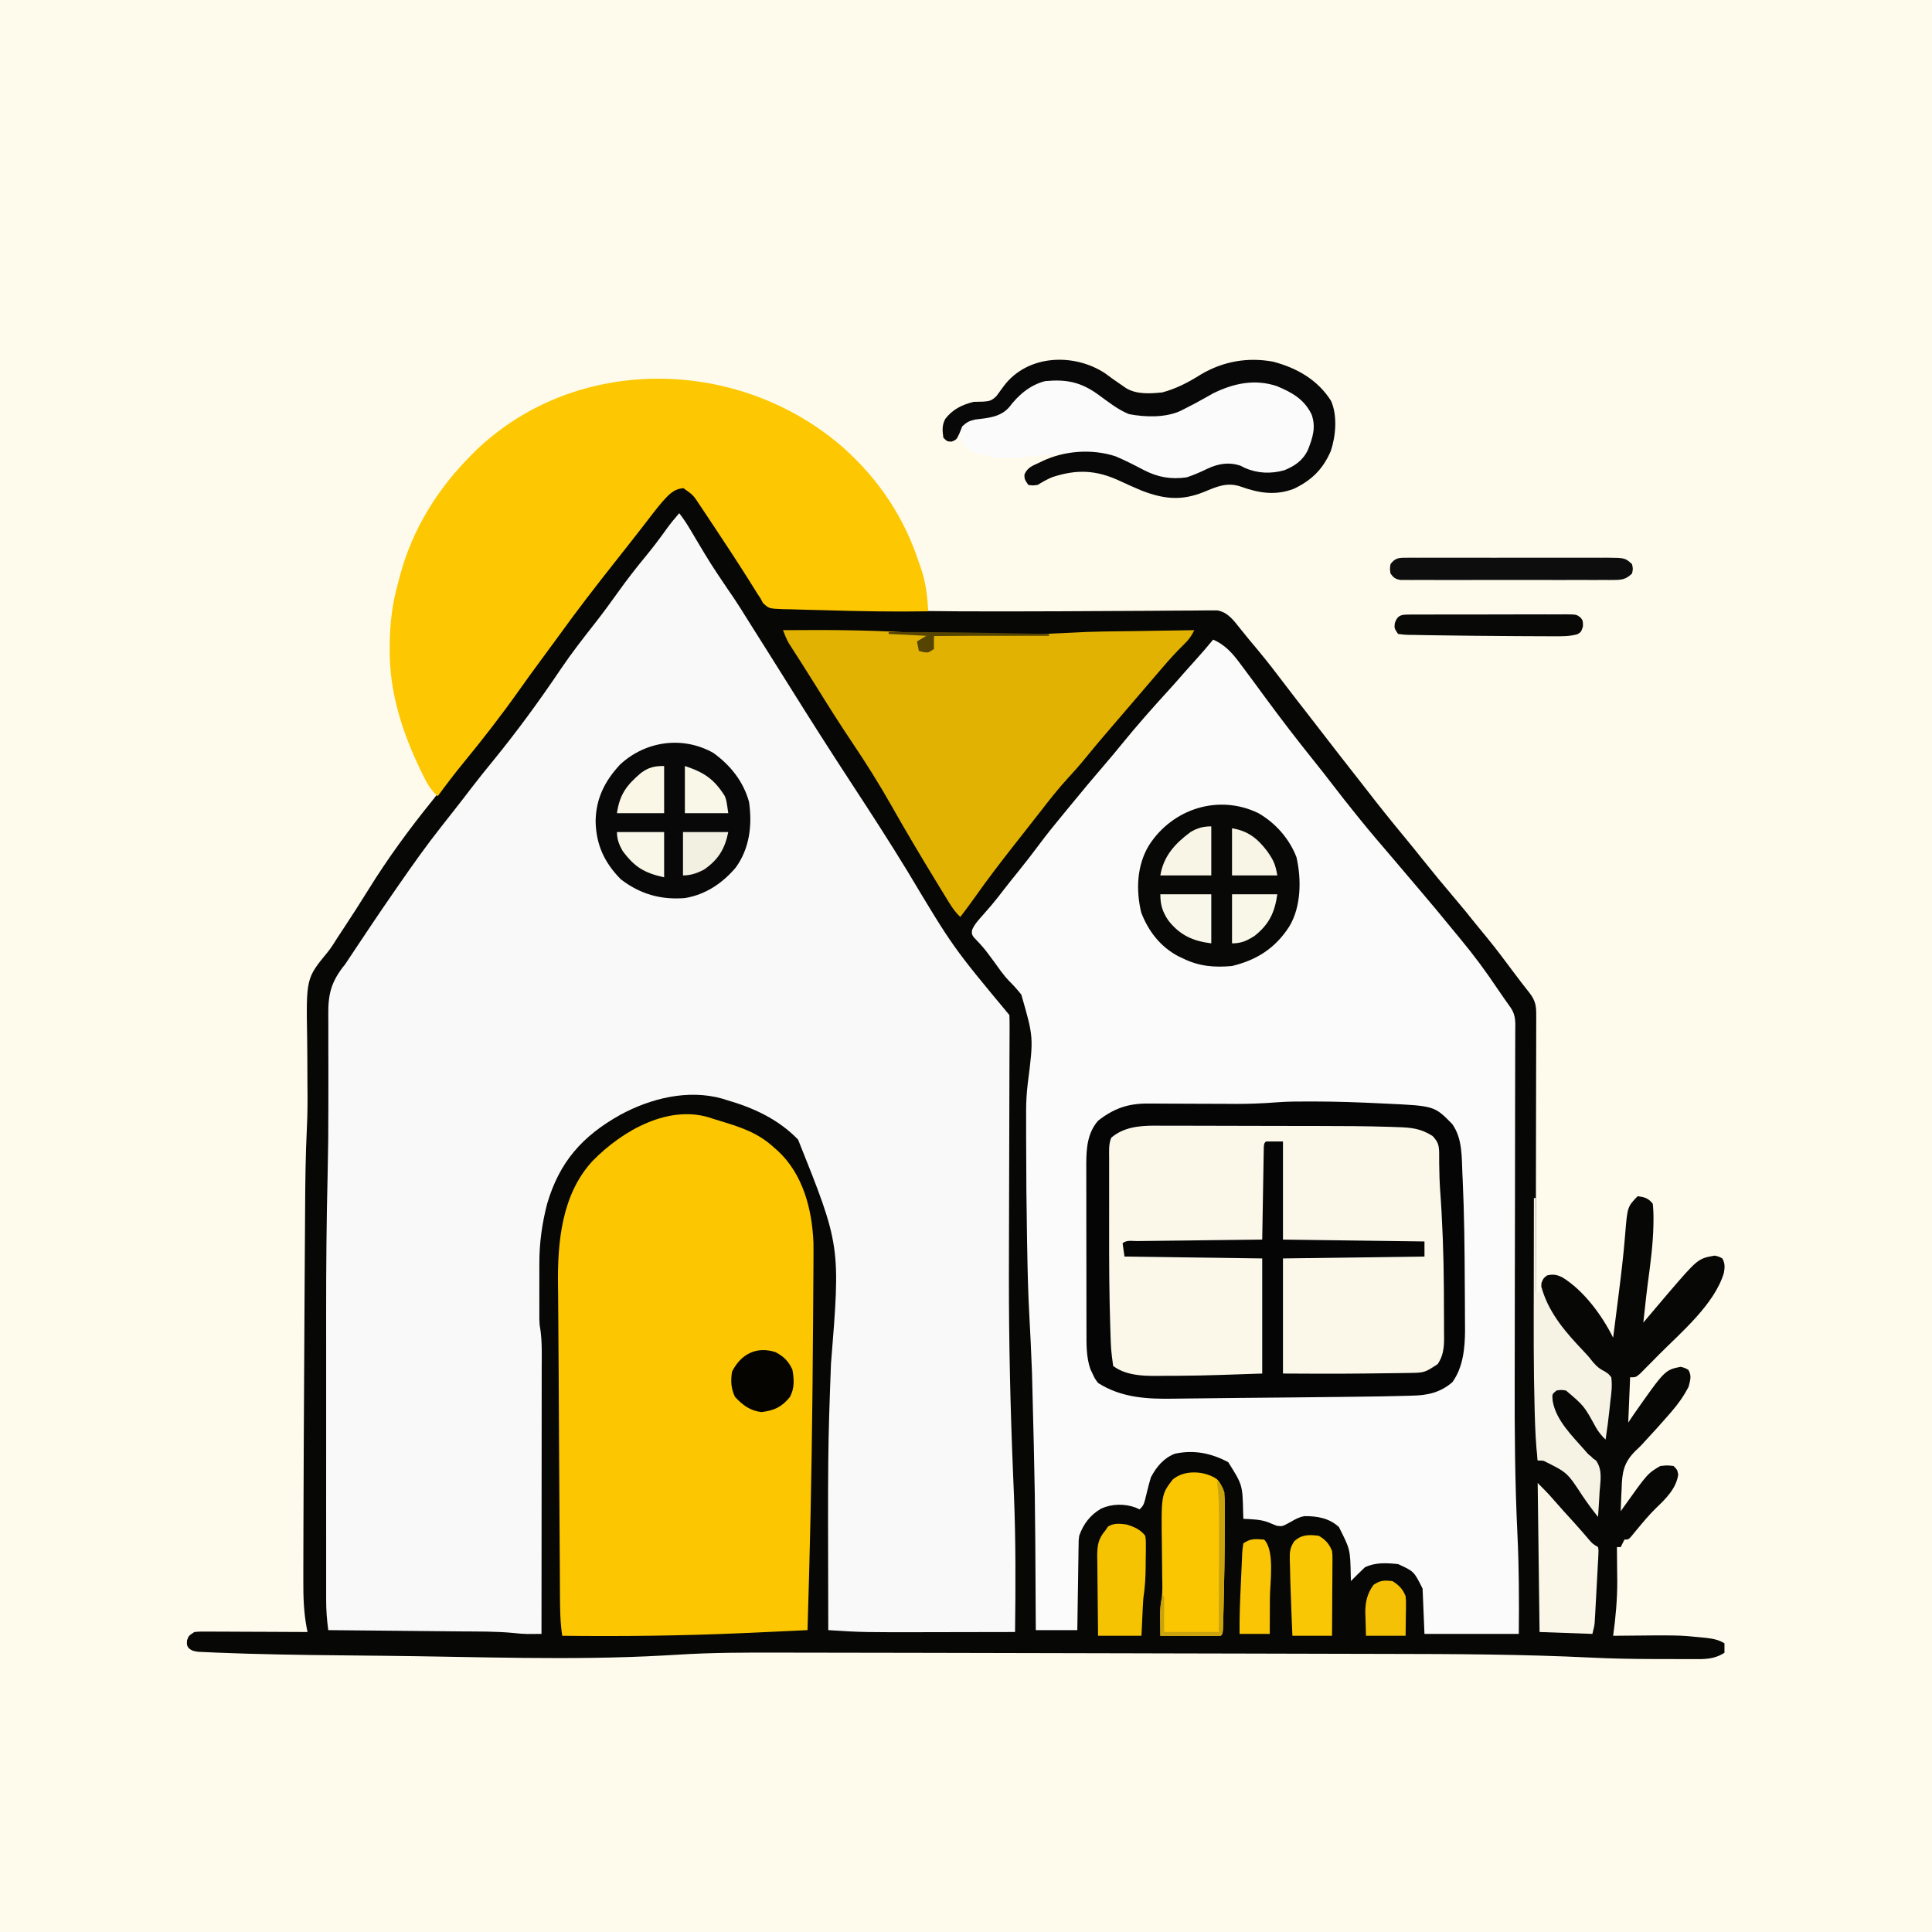 <svg version="1.1" xmlns="http://www.w3.org/2000/svg" width="1024" height="1024">
<rect width="100%" height="100%" fill="#808080" stroke="none"/>
<path d="M0 0 C337.92 0 675.84 0 1024 0 C1024 337.92 1024 675.84 1024 1024 C686.08 1024 348.16 1024 0 1024 C0 686.08 0 348.16 0 0 Z " fill="#FEFBEC" transform="translate(0,0)"/>
<path d="M0 0 C4.29 4.61 7.65 9.8 11.08 15.06 C11.65 15.93 12.22 16.8 12.81 17.69 C14.63 20.46 16.44 23.23 18.25 26 C19.45 27.83 20.65 29.66 21.86 31.49 C27.76 40.48 33.63 49.5 39.42 58.58 C40.79 60.86 40.79 60.86 42 62 C43.81 62.18 45.62 62.3 47.44 62.39 C49.25 62.48 49.25 62.48 51.09 62.57 C52.46 62.63 53.83 62.69 55.21 62.75 C55.92 62.79 56.64 62.82 57.38 62.85 C63.19 63.11 69 63.34 74.81 63.56 C75.69 63.6 76.56 63.63 77.47 63.67 C107.38 64.85 137.27 65.11 167.2 65.05 C168.97 65.05 170.74 65.05 172.51 65.05 C189.49 65.02 206.48 64.97 223.46 64.85 C230.33 64.81 237.2 64.77 244.07 64.75 C248.89 64.73 253.7 64.69 258.52 64.64 C261.47 64.62 264.43 64.61 267.39 64.6 C269.4 64.59 271.41 64.57 273.42 64.54 C275.22 64.54 275.22 64.54 277.05 64.54 C278.08 64.53 279.12 64.52 280.19 64.52 C285.73 65.47 288.84 69.78 292.19 74 C295.33 77.92 298.5 81.79 301.75 85.62 C306.88 91.77 311.73 98.12 316.57 104.49 C320.07 109.11 323.62 113.68 327.19 118.25 C331.2 123.4 335.21 128.56 339.19 133.75 C342.96 138.67 346.78 143.56 350.62 148.43 C353.2 151.7 355.77 154.99 358.32 158.29 C365.35 167.4 372.53 176.37 379.88 185.23 C383.02 189.01 386.09 192.84 389.16 196.69 C394.52 203.41 400 210.02 405.56 216.56 C409.48 221.17 413.3 225.82 417.05 230.56 C419.09 233.11 421.17 235.62 423.25 238.12 C428.09 244.02 432.63 250.12 437.19 256.24 C439.97 259.97 442.81 263.65 445.7 267.3 C448.96 271.55 449.28 274.39 449.23 279.57 C449.23 280.35 449.24 281.13 449.24 281.94 C449.24 284.56 449.22 287.18 449.21 289.8 C449.21 291.68 449.21 293.56 449.21 295.44 C449.2 299.49 449.19 303.55 449.18 307.61 C449.16 314.08 449.15 320.54 449.14 327 C449.13 337.29 449.11 347.57 449.09 357.86 C449.04 376.11 449.01 394.37 448.99 412.62 C448.98 418.99 448.97 425.37 448.95 431.74 C448.87 459.51 449.25 487.24 450 515 C451.09 514.96 452.17 514.93 453.29 514.89 C458.14 515.03 460.61 516.76 464 520 C470.49 527.09 475.82 534.92 481 543 C481.69 536.71 482.18 530.43 482.33 524.1 C482.36 523.06 482.38 522.01 482.41 520.93 C481.91 517.34 480.68 515.64 478.31 512.94 C477.49 512.35 476.67 511.76 475.82 511.16 C472.03 508.26 469.5 504.77 466.69 500.94 C466.18 500.28 465.68 499.61 465.16 498.93 C461.42 493.9 457.54 488.49 456.56 482.19 C457 480 457 480 458.06 478.12 C460 477 460 477 463.25 476.88 C473.64 479.99 478.87 492.16 484 501 C484.33 501.66 484.66 502.32 485 503 C485.13 501.76 485.13 501.76 485.26 500.49 C485.58 497.41 485.9 494.34 486.23 491.26 C486.44 489.27 486.64 487.29 486.85 485.3 C486.98 484.05 487.11 482.8 487.25 481.52 C487.43 479.79 487.43 479.79 487.61 478.02 C487.92 475.6 488.33 473.35 489 471 C488.13 470.6 488.13 470.6 487.24 470.2 C480.26 466.47 474.99 459.99 470 454 C469.29 453.18 468.58 452.35 467.84 451.5 C451.47 432.18 451.47 432.18 452 421 C453.06 418.44 453.06 418.44 455 417 C458.19 416.24 460.17 416.59 463.11 418.04 C474.53 425.11 484.02 438.04 490 450 C490.8 443.77 491.59 437.54 492.38 431.31 C492.49 430.4 492.61 429.48 492.73 428.54 C494.12 417.45 495.51 406.37 496.37 395.23 C497.56 380.62 497.56 380.62 503 375 C506.71 375.5 508.64 376.05 511 379 C511.31 381.96 511.42 384.66 511.38 387.62 C511.37 388.5 511.36 389.37 511.35 390.27 C511.14 400.6 509.76 410.79 508.39 421.02 C507.8 425.52 507.3 430.04 506.81 434.56 C506.73 435.32 506.65 436.09 506.56 436.87 C506.37 438.58 506.19 440.29 506 442 C506.71 441.15 507.43 440.31 508.16 439.44 C511.1 435.95 514.05 432.48 517 429 C517.65 428.23 518.3 427.46 518.97 426.67 C534.96 408.07 534.96 408.07 543.81 406.5 C546 407 546 407 547.88 408 C549.37 410.65 549.2 412.75 548.69 415.7 C543.68 432.34 526 447.19 514.09 459.15 C512.6 460.65 511.12 462.16 509.64 463.67 C508.69 464.63 507.74 465.58 506.79 466.54 C505.94 467.4 505.09 468.26 504.22 469.14 C502 471 502 471 499 471 C498.67 478.92 498.34 486.84 498 495 C498.93 493.62 499.86 492.24 500.81 490.81 C517.41 467.14 517.41 467.14 525.75 465.44 C528 466 528 466 529.88 467.06 C531.73 470.25 530.87 472.5 530 476 C527.46 480.88 524.55 485.04 520.94 489.19 C520.46 489.74 519.99 490.3 519.49 490.87 C515.36 495.65 511.1 500.32 506.8 504.95 C506.16 505.67 506.16 505.67 505.51 506.39 C504.37 507.61 503.17 508.77 501.94 509.9 C495.58 516.15 494.72 521.34 494.5 530.06 C494.44 531.21 494.38 532.37 494.32 533.55 C494.18 536.37 494.07 539.18 494 542 C494.48 541.31 494.97 540.62 495.47 539.91 C508.26 521.97 508.26 521.97 515 518 C518.69 517.62 518.69 517.62 522 518 C524 520 524 520 524.5 522.56 C523.43 529.91 517.99 535.29 512.79 540.25 C509.02 543.93 505.65 548 502.3 552.06 C501.77 552.7 501.23 553.34 500.69 554 C500.22 554.58 499.75 555.15 499.26 555.75 C498 557 498 557 496 557 C495.34 558.32 494.68 559.64 494 561 C493.34 561 492.68 561 492 561 C492.02 562.23 492.02 562.23 492.03 563.48 C492.07 566.62 492.09 569.75 492.11 572.88 C492.12 574.87 492.15 576.86 492.18 578.84 C492.22 588.7 491.34 598.24 490 608 C491.43 607.98 491.43 607.98 492.9 607.97 C524.93 607.65 524.93 607.65 536.94 608.88 C537.72 608.95 538.5 609.03 539.31 609.11 C542.9 609.54 545.91 610.08 549 612 C549 613.65 549 615.3 549 617 C543.42 620.55 538.53 620.42 532.14 620.36 C530.5 620.36 530.5 620.36 528.83 620.36 C526.48 620.36 524.14 620.35 521.8 620.34 C518.41 620.31 515.03 620.32 511.65 620.32 C500.45 620.31 489.28 620.1 478.1 619.55 C442.09 617.8 406.12 617.65 370.07 617.6 C361.05 617.59 352.03 617.56 343 617.54 C326.81 617.49 310.62 617.45 294.43 617.42 C278.96 617.39 263.48 617.36 248 617.32 C246.58 617.31 246.58 617.31 245.12 617.31 C241.3 617.3 237.48 617.29 233.66 617.28 C194.2 617.18 154.74 617.08 115.29 617.02 C113.63 617.02 111.97 617.02 110.31 617.02 C109.48 617.01 108.65 617.01 107.79 617.01 C101.43 617 95.06 616.99 88.69 616.98 C80.03 616.96 71.37 616.95 62.7 616.94 C58.11 616.93 53.51 616.93 48.91 616.92 C30.77 616.87 12.68 616.86 -5.44 618 C-7.18 618.1 -8.92 618.2 -10.66 618.3 C-11.44 618.34 -12.23 618.39 -13.04 618.43 C-62.59 621.19 -112.74 619.06 -162.34 618.59 C-164.51 618.57 -166.68 618.55 -168.86 618.53 C-190.08 618.34 -211.31 618.12 -232.52 617.53 C-233.22 617.51 -233.91 617.49 -234.63 617.47 C-239.09 617.35 -243.54 617.19 -248 617 C-248.68 616.98 -249.37 616.95 -250.07 616.93 C-252.14 616.85 -254.21 616.76 -256.28 616.65 C-258.11 616.57 -258.11 616.57 -259.97 616.49 C-263 616 -263 616 -264.93 614.62 C-266 613 -266 613 -265.88 610.44 C-265 608 -265 608 -262 606 C-259.36 605.76 -259.36 605.76 -256.15 605.77 C-254.35 605.77 -254.35 605.77 -252.51 605.77 C-251.22 605.78 -249.92 605.79 -248.58 605.8 C-247.24 605.81 -245.9 605.81 -244.56 605.81 C-241.03 605.82 -237.51 605.84 -233.98 605.86 C-230.38 605.88 -226.78 605.89 -223.18 605.9 C-216.12 605.92 -209.06 605.96 -202 606 C-202.14 605.31 -202.28 604.62 -202.43 603.91 C-204 595.53 -204.28 587.42 -204.23 578.92 C-204.23 577.38 -204.23 575.84 -204.23 574.3 C-204.23 570.03 -204.21 565.75 -204.2 561.48 C-204.18 557.79 -204.18 554.1 -204.17 550.42 C-204.14 536.31 -204.08 522.21 -204.01 508.1 C-204 505.93 -203.99 503.75 -203.98 501.57 C-203.87 478.94 -203.75 456.3 -203.61 433.67 C-203.58 428.52 -203.55 423.38 -203.52 418.24 C-203.47 409.97 -203.42 401.69 -203.36 393.42 C-203.34 389.58 -203.31 385.74 -203.29 381.9 C-203.21 367.49 -203.05 353.11 -202.34 338.71 C-201.98 331.24 -201.94 323.81 -202.05 316.34 C-202.1 311.91 -202.09 307.48 -202.1 303.05 C-202.1 299.23 -202.13 295.4 -202.2 291.57 C-202.75 259.52 -202.75 259.52 -191.39 245.72 C-189.36 243.21 -187.7 240.5 -186 237.77 C-184.81 235.97 -183.63 234.17 -182.44 232.38 C-178.13 225.82 -173.87 219.24 -169.75 212.56 C-159.51 196.02 -148.01 180.31 -135.77 165.2 C-134.09 163.11 -132.45 161 -130.81 158.88 C-128.65 156.08 -126.45 153.31 -124.2 150.58 C-112.54 136.4 -101.64 121.67 -90.82 106.86 C-86.89 101.48 -82.93 96.12 -78.98 90.76 C-76 86.73 -73.05 82.69 -70.12 78.62 C-63.6 69.62 -56.76 60.83 -50 52 C-49.5 51.34 -48.99 50.68 -48.47 50 C-42.97 42.81 -37.4 35.66 -31.79 28.55 C-29.92 26.17 -28.06 23.79 -26.21 21.39 C-7.87 -2.32 -7.87 -2.32 0 0 Z " fill="#070705" transform="translate(365,259)"/>
<path d="M0 0 C2.09 2.7 3.93 5.44 5.67 8.38 C6.17 9.21 6.66 10.05 7.18 10.9 C7.69 11.78 8.21 12.66 8.75 13.56 C16.62 26.76 16.62 26.76 25.19 39.5 C30.24 46.64 34.79 54.1 39.43 61.5 C41.4 64.64 43.38 67.76 45.36 70.89 C49.72 77.78 54.06 84.69 58.37 91.61 C69.23 109.03 80.27 126.32 91.5 143.5 C101.48 158.77 111.41 174.06 120.9 189.64 C145.05 230.01 145.05 230.01 175 266 C175.09 268.19 175.11 270.38 175.1 272.56 C175.1 273.61 175.1 273.61 175.1 274.67 C175.09 277.03 175.08 279.38 175.07 281.73 C175.06 283.41 175.06 285.1 175.05 286.78 C175.04 290.43 175.03 294.09 175.01 297.74 C174.99 303.61 174.98 309.49 174.97 315.36 C174.93 332.08 174.89 348.81 174.83 365.53 C174.78 377.74 174.75 389.95 174.74 402.17 C174.74 403.18 174.74 404.19 174.74 405.23 C174.72 439.68 175.5 474.05 176.92 508.46 C177.06 511.76 177.19 515.07 177.33 518.37 C177.36 519.16 177.39 519.95 177.43 520.76 C178.4 544.83 178.3 568.92 178 593 C168.34 593.02 158.68 593.04 149.02 593.05 C144.53 593.06 140.05 593.06 135.56 593.08 C97.44 593.17 97.44 593.17 79 592 C78.76 496.35 78.76 496.35 80.43 450.93 C85.5 388.22 85.5 388.22 63 332 C52.51 321.18 39.34 315.12 25 311 C23.95 310.66 23.95 310.66 22.89 310.32 C4.64 305.18 -15.17 310.14 -31.34 318.93 C-51.44 330.21 -63.47 343.85 -70 366 C-72.73 376.55 -74.16 386.82 -74.13 397.69 C-74.13 399.04 -74.13 399.04 -74.14 400.42 C-74.14 402.32 -74.13 404.21 -74.13 406.11 C-74.13 408.99 -74.13 411.87 -74.14 414.76 C-74.14 416.61 -74.13 418.46 -74.13 420.31 C-74.14 421.59 -74.14 421.59 -74.14 422.9 C-74.14 423.71 -74.13 424.52 -74.13 425.36 C-74.13 426.07 -74.13 426.77 -74.13 427.5 C-74.03 430.15 -74.03 430.15 -73.5 433.34 C-72.64 439.93 -72.87 446.59 -72.89 453.23 C-72.89 454.77 -72.89 456.3 -72.89 457.84 C-72.89 462 -72.89 466.16 -72.9 470.31 C-72.9 474.66 -72.91 479.01 -72.91 483.36 C-72.91 491.6 -72.92 499.83 -72.93 508.06 C-72.94 517.43 -72.94 526.8 -72.95 536.18 C-72.96 555.45 -72.98 574.73 -73 594 C-74.57 594.01 -76.13 594.02 -77.7 594.03 C-79.01 594.04 -79.01 594.04 -80.34 594.05 C-82.86 594 -85.3 593.8 -87.8 593.52 C-96.9 592.62 -106.06 592.76 -115.2 592.68 C-117.25 592.66 -119.29 592.64 -121.34 592.62 C-126.69 592.57 -132.05 592.52 -137.4 592.47 C-142.88 592.42 -148.36 592.36 -153.83 592.31 C-164.56 592.2 -175.28 592.1 -186 592 C-186.78 586.52 -187.14 581.22 -187.13 575.69 C-187.13 574.89 -187.13 574.1 -187.13 573.27 C-187.14 570.62 -187.13 567.97 -187.13 565.31 C-187.13 563.4 -187.13 561.48 -187.13 559.57 C-187.14 554.37 -187.14 549.18 -187.13 543.98 C-187.13 538.49 -187.13 533 -187.14 527.51 C-187.14 518.25 -187.14 508.99 -187.13 499.73 C-187.12 489.16 -187.13 478.58 -187.13 468.01 C-187.14 458.85 -187.14 449.69 -187.13 440.54 C-187.13 435.1 -187.13 429.67 -187.14 424.24 C-187.15 399.67 -186.96 375.12 -186.35 350.56 C-186.06 338.43 -185.94 326.32 -185.96 314.18 C-185.97 309.74 -185.96 305.3 -185.95 300.86 C-185.94 295.49 -185.93 290.11 -185.98 284.73 C-186.01 280.22 -186 275.71 -185.97 271.2 C-185.97 269.52 -185.98 267.85 -186 266.17 C-186.16 254.73 -184.45 248.15 -177 239 C-175.68 237.06 -174.38 235.11 -173.11 233.14 C-165.96 222.4 -158.81 211.67 -151.44 201.07 C-150.4 199.58 -149.37 198.09 -148.34 196.59 C-141.14 186.19 -133.85 175.93 -126 166 C-125.1 164.85 -124.19 163.7 -123.29 162.55 C-121.9 160.78 -120.5 159 -119.1 157.22 C-116.07 153.38 -113.09 149.51 -110.12 145.62 C-106.47 140.84 -102.7 136.16 -98.88 131.5 C-85.93 115.64 -73.96 99.24 -62.53 82.26 C-56.89 73.92 -50.7 66.03 -44.49 58.11 C-40.33 52.79 -36.35 47.37 -32.44 41.88 C-27.71 35.23 -22.73 28.86 -17.54 22.57 C-13.72 17.93 -10.14 13.18 -6.66 8.29 C-4.57 5.4 -2.33 2.69 0 0 Z " fill="#F9F9F9" transform="translate(360,272)"/>
<path d="M0 0 C5.82 2.59 9.65 6.53 13.44 11.56 C13.86 12.12 14.28 12.67 14.71 13.25 C19.06 19.02 23.33 24.87 27.61 30.7 C36.06 42.19 44.74 53.5 53.68 64.61 C56.92 68.64 60.11 72.7 63.25 76.81 C67.43 82.27 71.68 87.66 76 93 C76.68 93.85 77.37 94.7 78.07 95.57 C83.26 101.96 88.59 108.22 93.96 114.46 C98.21 119.41 102.42 124.39 106.63 129.38 C108.02 131.03 109.42 132.67 110.82 134.32 C115.79 140.17 120.72 146.05 125.56 152.01 C127.38 154.24 129.22 156.46 131.06 158.68 C138.15 167.22 144.64 176 150.8 185.22 C153.06 188.58 155.42 191.88 157.76 195.18 C160.59 199.34 160.13 203.26 160.11 208.14 C160.11 209.1 160.11 210.05 160.11 211.04 C160.1 214.28 160.09 217.52 160.08 220.76 C160.08 223.07 160.08 225.39 160.07 227.7 C160.07 232.71 160.06 237.71 160.04 242.72 C160.03 250.01 160.02 257.3 160.01 264.59 C160 276.48 159.98 288.38 159.97 300.28 C159.96 300.99 159.96 301.71 159.96 302.44 C159.95 312.45 159.93 322.46 159.91 332.48 C159.91 333.17 159.91 333.87 159.9 334.59 C159.9 335.29 159.9 335.99 159.9 336.71 C159.88 348.5 159.86 360.3 159.85 372.1 C159.85 378.69 159.84 385.28 159.82 391.88 C159.74 419.51 159.94 447.07 161.29 474.67 C162.14 492.14 162.15 509.51 162 527 C145.5 527 129 527 112 527 C111.67 519.08 111.34 511.16 111 503 C106.44 493.84 106.44 493.84 98 490 C91.88 489.38 86.06 489.02 80.44 491.69 C77.91 494.08 75.46 496.54 73 499 C72.97 497.89 72.95 496.78 72.92 495.63 C72.62 482.15 72.62 482.15 66.65 470.36 C61.56 465.63 55.1 464.52 48.39 464.59 C45.5 465.09 43.53 466.22 41 467.69 C36.64 470.09 36.64 470.09 33.75 469.7 C32.28 469.14 30.82 468.55 29.38 467.91 C25.1 466.27 20.54 466.25 16 466 C15.94 464.3 15.94 464.3 15.89 462.56 C15.55 448.01 15.55 448.01 8 436 C-0.94 431.2 -10.2 429.32 -20.3 431.5 C-26.28 433.84 -30.08 438.47 -33 444 C-33.76 446.57 -34.45 449.09 -35.06 451.69 C-36.74 458.74 -36.74 458.74 -39 461 C-39.72 460.68 -40.43 460.36 -41.17 460.02 C-47.02 457.91 -53.61 458.01 -59.31 460.56 C-65.12 463.92 -68.81 468.72 -71 475 C-71.32 477.52 -71.32 477.52 -71.32 480.16 C-71.34 481.16 -71.36 482.16 -71.38 483.19 C-71.39 484.26 -71.4 485.33 -71.41 486.43 C-71.43 487.53 -71.45 488.63 -71.47 489.77 C-71.53 493.28 -71.58 496.8 -71.62 500.31 C-71.66 502.7 -71.7 505.08 -71.74 507.47 C-71.84 513.31 -71.92 519.16 -72 525 C-79.26 525 -86.52 525 -94 525 C-94.02 522.21 -94.04 519.42 -94.06 516.54 C-94.38 452.91 -94.38 452.91 -96 389.31 C-96.04 388.21 -96.08 387.11 -96.13 385.97 C-96.48 376.94 -96.89 367.91 -97.4 358.88 C-98.08 346.78 -98.35 334.68 -98.56 322.56 C-98.58 321.44 -98.6 320.31 -98.63 319.15 C-98.95 301.18 -99.11 283.22 -99.12 265.25 C-99.13 264.14 -99.13 263.02 -99.13 261.88 C-99.14 258.71 -99.14 255.55 -99.13 252.39 C-99.14 251.01 -99.14 251.01 -99.14 249.59 C-99.12 244.72 -98.85 239.99 -98.25 235.16 C-95.15 210.79 -95.15 210.79 -101.69 188.15 C-103.75 185.55 -105.93 183.14 -108.28 180.8 C-111.34 177.6 -113.8 173.96 -116.38 170.38 C-117.31 169.11 -118.26 167.84 -119.21 166.59 C-119.66 165.99 -120.11 165.4 -120.57 164.79 C-122.57 162.29 -124.76 159.97 -126.98 157.66 C-128 156 -128 156 -127.8 153.98 C-126.5 150.77 -124.15 148.38 -121.88 145.81 C-120.86 144.64 -119.85 143.47 -118.83 142.29 C-118.09 141.44 -118.09 141.44 -117.34 140.57 C-115.11 137.95 -113.02 135.23 -110.93 132.5 C-108.37 129.19 -105.75 125.94 -103.12 122.69 C-99.44 118.1 -95.82 113.48 -92.31 108.75 C-88.47 103.58 -84.46 98.58 -80.35 93.63 C-78.81 91.77 -77.27 89.9 -75.74 88.02 C-69.64 80.57 -63.48 73.18 -57.19 65.89 C-54.26 62.49 -51.39 59.05 -48.56 55.56 C-40.44 45.57 -31.9 35.91 -23.2 26.41 C-20.69 23.66 -18.23 20.85 -15.79 18.04 C-13.67 15.63 -11.52 13.25 -9.38 10.88 C-6.16 7.32 -3.03 3.72 0 0 Z " fill="#FBFBFB" transform="translate(643,339)"/>
<path d="M0 0 C1.6 0.49 3.19 0.97 4.79 1.45 C15.16 4.63 23.88 7.58 32 15 C32.73 15.64 33.46 16.28 34.22 16.93 C47.65 29.38 52.43 47.94 53.15 65.73 C53.19 69.96 53.18 74.19 53.14 78.42 C53.13 80.04 53.12 81.66 53.11 83.27 C53.09 87.62 53.06 91.96 53.02 96.31 C52.99 99.89 52.97 103.48 52.95 107.06 C52.88 118.54 52.77 130.03 52.66 141.51 C52.64 143.56 52.61 145.61 52.59 147.66 C52.19 188.79 51.27 229.89 50 271 C39.21 271.52 28.42 272.02 17.62 272.5 C16.82 272.54 16.01 272.57 15.18 272.61 C-16.56 274 -48.22 274.37 -80 274 C-81.14 266.67 -81.17 259.42 -81.21 252 C-81.21 250.6 -81.22 249.19 -81.24 247.78 C-81.26 243.96 -81.28 240.14 -81.3 236.32 C-81.33 232.27 -81.35 228.22 -81.38 224.17 C-81.42 217.34 -81.46 210.51 -81.5 203.67 C-81.54 196.74 -81.58 189.82 -81.63 182.89 C-81.63 182.05 -81.64 181.2 -81.64 180.34 C-81.66 178.64 -81.67 176.94 -81.68 175.24 C-81.77 160.52 -81.85 145.8 -81.92 131.08 C-81.96 122.55 -82.01 114.01 -82.1 105.47 C-82.14 101.52 -82.17 97.56 -82.19 93.61 C-82.21 91.92 -82.23 90.23 -82.25 88.54 C-82.59 65.45 -80.31 40.02 -63.94 22.35 C-48.19 6.2 -22.83 -8.42 0 0 Z " fill="#FCC600" transform="translate(378,593)"/>
<path d="M0 0 C18.73 16.68 32.28 36.91 40.06 60.75 C40.46 61.88 40.86 63.01 41.27 64.17 C43.82 71.73 44.58 78.81 45.06 86.75 C26.61 87.06 8.15 86.71 -10.29 86.16 C-12.81 86.09 -15.32 86.03 -17.84 85.98 C-21.42 85.9 -24.99 85.79 -28.57 85.67 C-29.66 85.65 -30.75 85.64 -31.87 85.62 C-39.3 85.32 -39.3 85.32 -42.48 82.45 C-43.2 81.11 -43.2 81.11 -43.94 79.75 C-44.41 79.05 -44.88 78.35 -45.36 77.64 C-45.8 76.93 -46.24 76.23 -46.69 75.5 C-47.2 74.68 -47.72 73.85 -48.25 73.01 C-48.81 72.12 -49.36 71.23 -49.94 70.31 C-56.01 60.68 -62.25 51.16 -68.56 41.68 C-69 41.03 -69.44 40.37 -69.89 39.69 C-71.14 37.8 -72.4 35.91 -73.66 34.02 C-74.39 32.93 -75.12 31.84 -75.87 30.72 C-79.47 25.19 -79.47 25.19 -84.69 21.5 C-89.97 21.9 -92.46 24.94 -95.94 28.75 C-99.27 32.68 -102.39 36.78 -105.51 40.88 C-107.79 43.86 -110.12 46.8 -112.44 49.75 C-113.36 50.92 -114.28 52.1 -115.21 53.27 C-116.97 55.52 -118.74 57.76 -120.51 60 C-130.86 73.08 -141.09 86.28 -150.83 99.83 C-153.79 103.93 -156.81 107.99 -159.81 112.06 C-163.87 117.54 -167.88 123.05 -171.81 128.62 C-181.2 141.87 -191.16 154.71 -201.47 167.25 C-206.14 172.95 -210.58 178.8 -214.94 184.75 C-218.64 181.5 -220.7 177.81 -222.81 173.43 C-223.33 172.38 -223.33 172.38 -223.86 171.3 C-233.69 150.93 -240.58 129.85 -240.38 107.06 C-240.37 106.36 -240.37 105.67 -240.37 104.95 C-240.31 93.47 -239.1 82.8 -235.94 71.75 C-235.61 70.48 -235.29 69.22 -234.96 67.91 C-228.43 43.33 -214.88 21.59 -196.94 3.75 C-196.07 2.87 -195.19 2 -194.3 1.11 C-140.67 -49.95 -54.68 -47.85 0 0 Z " fill="#FDC702" transform="translate(446.938,237.254)"/>
<path d="M0 0 C1.52 -0 1.52 -0 3.08 -0.01 C4.18 -0.01 5.29 -0 6.42 -0 C7.59 -0 8.77 -0.01 9.97 -0.01 C13.18 -0.01 16.4 -0.01 19.61 -0.01 C23 -0 26.38 -0.01 29.77 -0.01 C35.48 -0.01 41.18 -0.01 46.89 -0 C53.42 0 59.96 0 66.49 -0.01 C72.14 -0.01 77.79 -0.01 83.44 -0.01 C86.79 -0.01 90.15 -0.01 93.5 -0.01 C101.95 -0.02 110.4 0.02 118.85 0.13 C120.57 0.15 120.57 0.15 122.32 0.17 C125.61 0.22 128.89 0.29 132.18 0.39 C133.63 0.41 133.63 0.41 135.11 0.43 C141.89 0.66 147.4 2.03 152.55 6.64 C154.23 8.56 154.27 9.68 154.36 12.21 C154.4 13.03 154.43 13.85 154.47 14.69 C154.5 15.57 154.52 16.46 154.55 17.37 C154.59 18.29 154.62 19.21 154.66 20.16 C154.78 23.1 154.88 26.05 154.98 29 C155.09 31.92 155.2 34.83 155.31 37.74 C155.38 39.55 155.45 41.36 155.51 43.18 C155.68 47.95 155.97 52.69 156.37 57.46 C156.9 64.12 157.03 70.75 157.06 77.44 C157.06 78.65 157.07 79.86 157.07 81.1 C157.08 83.64 157.09 86.17 157.09 88.7 C157.1 92.58 157.13 96.45 157.17 100.33 C157.17 102.8 157.18 105.27 157.18 107.75 C157.19 108.9 157.21 110.05 157.22 111.24 C157.2 118.35 156.76 123.22 151.52 128.46 C146.39 131.48 139.99 130.81 134.23 130.88 C132.85 130.91 131.48 130.93 130.1 130.96 C110.69 131.35 91.26 131.19 71.85 131.13 C71.85 111 71.85 90.87 71.85 70.13 C96.6 69.8 121.35 69.47 146.85 69.13 C146.85 66.49 146.85 63.85 146.85 61.13 C122.1 60.8 97.35 60.47 71.85 60.13 C71.85 42.97 71.85 25.81 71.85 8.13 C68.88 8.13 65.91 8.13 62.85 8.13 C61.21 9.77 61.69 11.66 61.65 13.92 C61.63 14.94 61.61 15.96 61.59 17.02 C61.57 18.13 61.55 19.24 61.54 20.38 C61.51 22.08 61.51 22.08 61.47 23.81 C61.41 27.43 61.35 31.06 61.29 34.69 C61.25 37.14 61.2 39.59 61.16 42.05 C61.05 48.07 60.95 54.1 60.85 60.13 C59.48 60.14 59.48 60.14 58.09 60.16 C49.51 60.26 40.93 60.36 32.35 60.47 C27.94 60.52 23.53 60.58 19.12 60.62 C14.86 60.67 10.61 60.72 6.36 60.78 C4.73 60.8 3.1 60.82 1.48 60.84 C-0.79 60.86 -3.06 60.89 -5.33 60.92 C-6.63 60.94 -7.92 60.95 -9.26 60.97 C-12.04 60.8 -12.04 60.8 -13.15 62.13 C-12.82 64.44 -12.49 66.75 -12.15 69.13 C11.94 69.46 36.03 69.79 60.85 70.13 C60.85 90.26 60.85 110.39 60.85 131.13 C24.77 132.33 24.77 132.33 12.73 132.38 C12.04 132.39 11.35 132.4 10.64 132.41 C-9.77 132.71 -9.77 132.71 -18.15 127.13 C-19.55 120.09 -19.48 112.82 -19.7 105.67 C-19.73 104.67 -19.73 104.67 -19.76 103.66 C-20.28 86.69 -20.33 69.72 -20.33 52.74 C-20.33 48.31 -20.35 43.87 -20.36 39.44 C-20.37 35.98 -20.38 32.52 -20.38 29.06 C-20.38 27.43 -20.38 25.79 -20.39 24.15 C-20.4 21.89 -20.4 19.63 -20.39 17.36 C-20.39 16.08 -20.39 14.8 -20.39 13.48 C-20.15 10.22 -19.63 8.02 -18.15 5.13 C-16.38 3.8 -16.38 3.8 -14.33 2.88 C-13.67 2.56 -13 2.25 -12.32 1.92 C-8.23 0.42 -4.33 0 0 0 Z " fill="#FBF8E9" transform="translate(608.147,596.873)"/>
<path d="M0 0 C26.09 -0.23 51.98 -0.06 78 2 C76.05 3.95 74.47 4.85 72 6 C72.5 8.48 72.5 8.48 73 11 C75.97 10.5 75.97 10.5 79 10 C79.33 7.69 79.66 5.38 80 3 C81.09 2.98 81.09 2.98 82.19 2.97 C89.11 2.87 96.02 2.77 102.93 2.66 C106.48 2.61 110.03 2.55 113.58 2.5 C132.84 2.26 132.84 2.26 152.08 1.37 C163.9 0.64 175.75 0.64 187.59 0.47 C191.03 0.42 194.47 0.36 197.91 0.31 C204.6 0.2 211.3 0.1 218 0 C216.47 3.22 214.9 5.29 212.31 7.75 C208.31 11.66 204.63 15.74 201 20 C200.11 21.04 199.21 22.08 198.32 23.12 C195.73 26.13 193.16 29.14 190.58 32.15 C188.55 34.52 186.52 36.89 184.49 39.26 C183.49 40.42 182.5 41.58 181.51 42.74 C178.97 45.7 176.44 48.65 173.89 51.61 C169.32 56.92 164.78 62.24 160.38 67.69 C157.41 71.35 154.33 74.86 151.12 78.31 C145.87 84.03 141.12 90.07 136.38 96.22 C134.61 98.51 132.82 100.78 131.02 103.05 C129.19 105.39 127.35 107.72 125.52 110.06 C124.45 111.42 123.38 112.78 122.31 114.14 C115.39 122.95 108.59 131.82 102.13 140.98 C99.49 144.71 96.76 148.36 94 152 C91.31 149.56 89.56 146.88 87.66 143.79 C87.02 142.74 86.37 141.69 85.71 140.61 C85.01 139.47 84.32 138.33 83.62 137.19 C82.9 136.01 82.18 134.83 81.46 133.65 C73.23 120.18 65.16 106.61 57.39 92.86 C50.91 81.41 43.96 70.37 36.62 59.46 C30.11 49.79 23.92 39.95 17.78 30.06 C15.35 26.16 12.91 22.28 10.44 18.41 C9.89 17.55 9.34 16.68 8.77 15.79 C7.75 14.19 6.71 12.58 5.68 10.98 C5.22 10.26 4.76 9.54 4.29 8.8 C3.9 8.18 3.5 7.57 3.09 6.93 C1.83 4.69 0.91 2.4 0 0 Z " fill="#E2B203" transform="translate(415,334)"/>
<path d="M0 0 C1 0 1 0 2.02 0 C13.76 0.02 25.47 0.42 37.19 1 C38.35 1.05 38.35 1.05 39.55 1.11 C65.72 2.31 65.72 2.31 75.19 12 C80.69 19.8 80.13 29.61 80.56 38.81 C80.62 40.08 80.62 40.08 80.69 41.38 C81.55 59.95 81.72 78.53 81.8 97.11 C81.81 99.43 81.83 101.74 81.85 104.05 C81.89 107.76 81.9 111.46 81.9 115.17 C81.9 117.19 81.92 119.22 81.94 121.24 C81.9 130.6 80.93 140.91 75.25 148.75 C68.81 154.33 61.95 155.79 53.61 155.92 C52.24 155.96 52.24 155.96 50.85 156 C48.04 156.08 45.24 156.14 42.44 156.19 C40.79 156.22 39.13 156.26 37.48 156.3 C32.55 156.4 27.62 156.46 22.68 156.5 C20.85 156.52 19.01 156.55 17.17 156.57 C13.34 156.61 9.51 156.65 5.67 156.69 C0.91 156.74 -3.86 156.79 -8.62 156.85 C-18.05 156.96 -27.49 157.05 -36.92 157.11 C-42.82 157.16 -48.72 157.23 -54.62 157.31 C-58.6 157.37 -62.57 157.4 -66.55 157.44 C-68.41 157.45 -70.28 157.48 -72.15 157.51 C-86.5 157.77 -100.1 157.1 -112.56 149.19 C-114.3 146.86 -114.3 146.86 -115.44 144.38 C-115.83 143.56 -116.22 142.75 -116.62 141.92 C-118.89 135.35 -118.71 128.58 -118.71 121.71 C-118.71 120.68 -118.71 119.65 -118.72 118.59 C-118.73 115.2 -118.73 111.81 -118.73 108.41 C-118.73 106.05 -118.74 103.68 -118.74 101.31 C-118.75 96.35 -118.75 91.4 -118.75 86.44 C-118.75 80.1 -118.76 73.76 -118.78 67.42 C-118.79 62.53 -118.79 57.64 -118.79 52.75 C-118.79 50.42 -118.8 48.08 -118.8 45.74 C-118.81 42.47 -118.81 39.19 -118.81 35.92 C-118.81 34.96 -118.82 34.01 -118.82 33.02 C-118.78 24.71 -118.2 16.69 -112.56 10.19 C-104.3 3.73 -96.75 1.04 -86.23 1.09 C-84.99 1.09 -83.76 1.1 -82.48 1.1 C-81.83 1.1 -81.18 1.11 -80.5 1.11 C-78.43 1.13 -76.36 1.13 -74.29 1.14 C-69.14 1.15 -63.99 1.17 -58.84 1.2 C-54.49 1.22 -50.15 1.23 -45.8 1.24 C-43.78 1.25 -41.77 1.26 -39.75 1.28 C-32.32 1.29 -24.99 1.01 -17.59 0.42 C-11.73 -0.03 -5.87 -0 0 0 Z M-105.56 19.19 C-107.05 22.69 -106.69 26.56 -106.69 30.31 C-106.69 31.02 -106.7 31.73 -106.7 32.47 C-106.7 34.83 -106.7 37.19 -106.7 39.55 C-106.7 41.22 -106.7 42.89 -106.7 44.56 C-106.7 48.08 -106.7 51.59 -106.69 55.11 C-106.69 59.52 -106.69 63.93 -106.7 68.34 C-106.72 85.14 -106.65 101.94 -106.12 118.73 C-106.08 119.99 -106.04 121.24 -106 122.53 C-105.73 131.41 -105.73 131.41 -104.56 140.19 C-96.62 146.14 -85.46 145.48 -76.01 145.39 C-73.95 145.38 -71.9 145.37 -69.85 145.37 C-55.07 145.31 -40.35 144.68 -25.56 144.19 C-25.56 124.06 -25.56 103.93 -25.56 83.19 C-49.65 82.86 -73.74 82.53 -98.56 82.19 C-98.89 79.88 -99.22 77.57 -99.56 75.19 C-97.66 73.28 -94.27 74.01 -91.75 73.98 C-91.04 73.97 -90.32 73.96 -89.59 73.95 C-87.23 73.92 -84.86 73.9 -82.5 73.87 C-80.86 73.85 -79.23 73.83 -77.59 73.81 C-73.28 73.75 -68.97 73.7 -64.65 73.66 C-60.26 73.61 -55.86 73.55 -51.46 73.49 C-42.83 73.39 -34.2 73.29 -25.56 73.19 C-25.55 72.55 -25.54 71.91 -25.53 71.26 C-25.42 64.66 -25.31 58.05 -25.19 51.45 C-25.15 48.99 -25.11 46.52 -25.07 44.05 C-25.01 40.52 -24.94 36.98 -24.88 33.44 C-24.86 32.33 -24.85 31.22 -24.83 30.08 C-24.81 29.06 -24.79 28.03 -24.77 26.98 C-24.75 26.08 -24.74 25.18 -24.72 24.24 C-24.56 22.19 -24.56 22.19 -23.56 21.19 C-20.59 21.19 -17.62 21.19 -14.56 21.19 C-14.56 38.35 -14.56 55.51 -14.56 73.19 C10.19 73.52 34.94 73.85 60.44 74.19 C60.44 76.83 60.44 79.47 60.44 82.19 C35.69 82.52 10.94 82.85 -14.56 83.19 C-14.56 103.32 -14.56 123.45 -14.56 144.19 C15.61 144.34 15.61 144.34 45.78 143.98 C47.77 143.94 49.77 143.92 51.76 143.89 C60.46 143.77 60.46 143.77 67.44 139.19 C71.21 133.56 70.86 128.11 70.8 121.58 C70.8 119.87 70.8 119.87 70.8 118.13 C70.8 114.42 70.78 110.71 70.75 107 C70.74 104.45 70.73 101.89 70.72 99.34 C70.62 81.4 69.97 63.58 68.65 45.69 C68.45 42.32 68.34 38.96 68.29 35.58 C68.27 34.59 68.25 33.6 68.23 32.58 C68.2 30.82 68.2 29.06 68.22 27.31 C68.13 23.05 67.66 21.43 64.7 18.27 C58.38 14.24 53.3 13.8 45.94 13.58 C44.89 13.54 43.84 13.5 42.75 13.46 C29.61 13.04 16.47 13 3.32 12.98 C1.97 12.98 0.63 12.98 -0.72 12.98 C-7.03 12.96 -13.34 12.95 -19.66 12.95 C-26.88 12.94 -34.1 12.93 -41.32 12.9 C-46.96 12.88 -52.6 12.87 -58.24 12.86 C-61.58 12.86 -64.93 12.86 -68.27 12.84 C-71.99 12.82 -75.71 12.82 -79.43 12.83 C-80.51 12.82 -81.6 12.81 -82.72 12.8 C-90.99 12.85 -99.05 13.64 -105.56 19.19 Z " fill="#050505" transform="translate(694.562,583.812)"/>
<path d="M0 0 C5.24 3.18 10.23 6.68 15.1 10.4 C21.94 15.55 28.53 17.49 37 17.38 C37.79 17.37 38.59 17.36 39.4 17.35 C50.23 17.02 57.98 12.54 67.14 7.24 C77.87 1.14 89.27 -2.43 101.51 0.82 C109.98 3.79 118.19 7.8 122.75 15.88 C125.83 23.28 124.16 29.28 121.31 36.45 C118.41 42.87 114.46 45.31 108.19 47.94 C101.32 50.23 93.53 49.87 86.94 46.94 C86.23 46.57 85.52 46.19 84.8 45.81 C77.5 43.36 71.59 45.2 64.94 48.44 C56.45 52.2 49.21 53.8 40.07 50.97 C35.26 49.06 30.72 46.7 26.12 44.31 C16.1 39.27 6.67 38.5 -4.44 38.69 C-5.7 38.69 -6.95 38.7 -8.25 38.7 C-14.12 38.75 -19.88 38.96 -25.7 39.7 C-37.1 40.98 -52.02 42 -61.56 34.58 C-63.12 32.54 -63.47 31.04 -63.81 28.5 C-63.94 27.74 -64.06 26.98 -64.19 26.19 C-63.81 23.94 -63.81 23.94 -61.78 21.75 C-58.26 19.6 -55.43 19.06 -51.38 18.44 C-43.87 17.29 -39.07 14.91 -34.31 8.94 C-25.57 -1.4 -12.76 -3.56 0 0 Z " fill="#FBFBFB" transform="translate(572.812,202.062)"/>
<path d="M0 0 C9.06 5.22 16.43 13.58 20.16 23.35 C22.83 34.95 22.67 49.6 16.38 60 C9.07 71.44 -0.79 77.83 -14 81 C-23.42 81.88 -31.48 81.17 -40 77 C-40.86 76.59 -41.73 76.18 -42.62 75.75 C-52.02 70.72 -58.38 62.52 -62.15 52.6 C-64.98 40.64 -64.47 27.64 -58 17 C-45.56 -2.41 -21.05 -10.25 0 0 Z " fill="#080807" transform="translate(667,431)"/>
<path d="M0 0 C9.11 6.53 15.97 15.13 19 26 C20.77 38.31 19.35 50.6 11.95 60.84 C4.85 69.2 -4.05 75.19 -15 77 C-27.74 78.03 -38.83 74.88 -49 67 C-57.69 58.19 -62.05 48.7 -62.31 36.38 C-62.19 24.36 -57.48 14.96 -49.34 6.22 C-35.76 -6.34 -16.18 -9.02 0 0 Z " fill="#090808" transform="translate(378,399)"/>
<path d="M0 0 C1.42 1.03 2.84 2.07 4.25 3.12 C5.85 4.24 7.45 5.34 9.06 6.44 C9.77 6.93 10.48 7.42 11.21 7.93 C16.9 11.26 23.89 10.74 30.25 10.12 C37.78 8.11 44.29 4.68 50.84 0.54 C62.59 -6.38 75.59 -8.65 88.98 -6.19 C101.54 -2.9 112.68 3.4 119.75 14.62 C123.2 22.44 122.24 33.23 119.62 41.12 C115.49 50.74 109.51 56.64 100.09 61.16 C90.35 64.95 81.48 63.48 71.91 60.04 C64.61 57.54 59.26 60.03 52.43 62.84 C40.46 67.68 31.23 66.73 19.25 62.12 C15.34 60.47 11.46 58.74 7.61 56.94 C-4.75 51.23 -14.87 50.76 -27.84 54.96 C-30.69 56.1 -33.13 57.54 -35.75 59.12 C-38.44 59.5 -38.44 59.5 -40.75 59.12 C-42.75 56.12 -42.75 56.12 -42.79 53.67 C-41.28 49.98 -38.58 48.99 -35.12 47.44 C-34.52 47.14 -33.92 46.85 -33.29 46.54 C-21.52 40.96 -7.12 39.92 5.39 43.93 C10.59 46.1 15.57 48.67 20.55 51.29 C28.04 55.12 34.89 56.31 43.25 55.12 C46.98 53.9 50.55 52.33 54.07 50.62 C59.99 47.83 65.54 46.88 71.86 49 C72.57 49.37 73.27 49.74 74 50.12 C80.74 53.06 87.81 53.35 94.9 51.39 C100.52 49.1 104.75 46.26 107.44 40.64 C109.99 34.22 111.84 28.6 109.44 21.84 C105.54 13.72 99.02 10.1 90.94 6.75 C79.34 2.91 68.2 5.24 57.41 10.52 C55.6 11.5 53.81 12.51 52.02 13.54 C49 15.27 45.93 16.87 42.81 18.44 C41.84 18.93 40.88 19.42 39.88 19.93 C31.87 23.58 21.16 23.27 12.63 21.62 C6.66 19.22 1.29 14.85 -3.9 11.1 C-13 4.59 -20.6 3.08 -31.75 4.12 C-39.63 6.05 -46.01 11.48 -50.81 17.88 C-55.48 23.3 -62.25 23.67 -68.98 24.5 C-72.01 25.18 -73.52 25.98 -75.75 28.12 C-76.46 29.92 -76.46 29.92 -77.19 31.75 C-78.75 35.12 -78.75 35.12 -81.31 36.19 C-83.75 36.12 -83.75 36.12 -85.75 34.12 C-86.27 30.28 -86.54 27.67 -84.76 24.18 C-80.85 19.08 -75.9 16.69 -69.75 15.12 C-68.04 15.05 -66.33 15.01 -64.62 15 C-61.24 14.79 -60.1 14.46 -57.62 12.06 C-56.28 10.3 -54.97 8.51 -53.69 6.7 C-41.15 -9.98 -16.55 -10.92 0 0 Z " fill="#080808" transform="translate(585.75,197.875)"/>
<path d="M0 0 C4.06 4.48 4.15 8.77 4.13 14.56 C4.13 15.32 4.14 16.09 4.14 16.88 C4.14 19.4 4.13 21.92 4.12 24.44 C4.12 25.3 4.12 26.15 4.12 27.04 C4.1 40.15 3.91 53.26 3.56 66.38 C3.54 67.16 3.52 67.95 3.5 68.76 C3.45 70.97 3.38 73.19 3.32 75.4 C3.28 76.65 3.24 77.91 3.21 79.2 C3 82 3 82 2 83 C-0.38 83.09 -2.72 83.12 -5.1 83.1 C-6.16 83.1 -6.16 83.1 -7.25 83.09 C-9.52 83.09 -11.79 83.08 -14.06 83.06 C-15.6 83.06 -17.14 83.05 -18.67 83.05 C-22.45 83.04 -26.22 83.02 -30 83 C-30.03 80.44 -30.05 77.88 -30.06 75.31 C-30.07 74.59 -30.08 73.87 -30.09 73.13 C-30.1 70.22 -30.1 67.46 -29.5 64.61 C-28.69 60.39 -28.94 56.16 -29.01 51.87 C-29.03 49.85 -29.04 47.82 -29.06 45.79 C-29.09 42.62 -29.12 39.45 -29.17 36.28 C-29.56 8.26 -29.56 8.26 -23.56 0.31 C-17.52 -5.14 -6.46 -4.52 0 0 Z " fill="#FAC601" transform="translate(645,784)"/>
<path d="M0 0 C0.33 0 0.66 0 1 0 C1 16.5 1 33 1 50 C1.66 50 2.32 50 3 50 C3.33 49.01 3.66 48.02 4 47 C4.17 47.63 4.35 48.26 4.52 48.91 C8.56 61.78 17.31 71.67 26.46 81.28 C29 84 29 84 31.39 87.03 C33.74 89.71 34.87 90.5 37.84 92.07 C39.64 93.29 39.64 93.29 41 95 C41.62 99.37 41.06 103.52 40.5 107.88 C40.38 109.03 40.26 110.19 40.14 111.39 C39.56 116.94 38.84 122.48 38 128 C35.84 125.97 34.28 124.01 32.8 121.45 C26.61 110.15 26.61 110.15 17 102 C14.43 101.62 14.43 101.62 12 102 C9.6 103.93 9.6 103.93 9.94 107.44 C11.61 117.78 20.46 126.22 27.13 133.84 C27.61 134.39 28.08 134.94 28.57 135.51 C30.13 137.23 30.13 137.23 32.88 139.05 C36.51 144.1 35.24 149.82 34.81 155.81 C34.74 157.08 34.67 158.34 34.6 159.65 C34.42 162.77 34.22 165.88 34 169 C31.02 165.31 28.28 161.55 25.62 157.62 C17.68 145.46 17.68 145.46 5.12 139.25 C4.09 139.17 3.06 139.09 2 139 C1 130.67 0.67 122.34 0.44 113.95 C0.42 113.21 0.4 112.47 0.38 111.71 C-0.21 90.48 -0.11 69.25 -0.07 48.02 C-0.06 42.58 -0.05 37.14 -0.05 31.71 C-0.04 21.14 -0.02 10.57 0 0 Z " fill="#F6F3E5" transform="translate(813,635)"/>
<path d="M0 0 C2.87 2.87 5.57 5.57 8.19 8.62 C11.91 12.92 15.73 17.11 19.57 21.31 C22.28 24.31 24.92 27.36 27.53 30.44 C29.12 32.24 29.12 32.24 32 34 C32.29 35.81 32.29 35.81 32.17 38.02 C32.14 38.85 32.1 39.67 32.06 40.53 C32 41.42 31.95 42.32 31.89 43.24 C31.82 44.62 31.82 44.62 31.75 46.03 C31.65 47.98 31.54 49.93 31.43 51.88 C31.25 54.86 31.1 57.84 30.95 60.82 C30.84 62.71 30.74 64.6 30.64 66.49 C30.57 67.83 30.57 67.83 30.5 69.19 C30.42 70.45 30.42 70.45 30.34 71.72 C30.3 72.45 30.26 73.18 30.22 73.94 C30 76 30 76 29 80 C15.14 79.5 15.14 79.5 1 79 C0.67 52.93 0.34 26.86 0 0 Z " fill="#FAF7E8" transform="translate(815,786)"/>
<path d="M0 0 C1.01 -0.01 2.01 -0.02 3.05 -0.03 C4.71 -0.02 4.71 -0.02 6.39 -0.01 C8.14 -0.02 8.14 -0.02 9.92 -0.02 C13.77 -0.04 17.63 -0.03 21.48 -0.02 C24.16 -0.02 26.83 -0.02 29.51 -0.03 C35.12 -0.03 40.73 -0.02 46.34 -0.01 C52.82 0.01 59.3 0 65.78 -0.02 C71.35 -0.03 76.92 -0.03 82.48 -0.02 C85.81 -0.02 89.13 -0.02 92.46 -0.03 C96.17 -0.04 99.87 -0.02 103.58 -0.01 C104.68 -0.01 105.78 -0.02 106.91 -0.03 C116.42 0.05 116.42 0.05 120.12 3.38 C120.68 5.88 120.68 5.88 120.12 8.38 C117.15 11.19 115.1 11.76 111.06 11.76 C109.53 11.77 109.53 11.77 107.97 11.79 C106.86 11.78 105.75 11.78 104.6 11.77 C103.43 11.77 102.25 11.78 101.04 11.79 C97.82 11.8 94.6 11.79 91.38 11.78 C88.01 11.78 84.63 11.78 81.26 11.79 C75.6 11.79 69.94 11.79 64.28 11.77 C57.74 11.76 51.19 11.76 44.65 11.78 C39.03 11.79 33.41 11.79 27.79 11.79 C24.43 11.78 21.08 11.78 17.72 11.79 C13.98 11.8 10.24 11.79 6.5 11.77 C4.83 11.78 4.83 11.78 3.12 11.79 C2.11 11.78 1.09 11.77 0.04 11.76 C-0.84 11.76 -1.72 11.76 -2.64 11.76 C-5.36 11.3 -6.25 10.58 -7.88 8.38 C-8.26 5.88 -8.26 5.88 -7.88 3.38 C-5.56 0.26 -3.79 0 0 0 Z " fill="#0E0D0D" transform="translate(744.883,295.619)"/>
<path d="M0 0 C3.92 1.14 7.5 2.68 10 6 C10.36 8.62 10.36 8.62 10.33 11.73 C10.32 12.87 10.32 14 10.31 15.16 C10.29 16.35 10.27 17.53 10.25 18.75 C10.24 19.92 10.24 21.09 10.23 22.29 C10.18 27.97 9.88 33.38 9 39 C8.75 42.48 8.59 45.96 8.44 49.44 C8.29 52.59 8.15 55.75 8 59 C0.41 59 -7.18 59 -15 59 C-15.09 51.99 -15.17 44.98 -15.22 37.97 C-15.24 35.58 -15.27 33.2 -15.3 30.81 C-15.35 27.38 -15.37 23.95 -15.39 20.52 C-15.41 19.46 -15.43 18.4 -15.45 17.3 C-15.46 11.17 -15.03 7.7 -11 3 C-10.59 2.38 -10.17 1.76 -9.75 1.12 C-6.71 -0.83 -3.44 -0.47 0 0 Z " fill="#F6C303" transform="translate(597,808)"/>
<path d="M0 0 C3.61 2.15 5.41 4.16 7 8 C7.24 10.19 7.24 10.19 7.23 12.58 C7.23 13.49 7.23 14.39 7.23 15.31 C7.22 16.28 7.21 17.24 7.2 18.23 C7.19 19.23 7.19 20.22 7.19 21.24 C7.18 24.41 7.15 27.58 7.12 30.75 C7.11 32.9 7.11 35.05 7.1 37.2 C7.08 42.47 7.04 47.73 7 53 C0.07 53 -6.86 53 -14 53 C-14.38 44.33 -14.72 35.67 -15 27 C-15.04 25.94 -15.07 24.88 -15.11 23.79 C-15.2 20.92 -15.26 18.06 -15.31 15.19 C-15.34 14.33 -15.37 13.47 -15.4 12.59 C-15.44 8.51 -15.33 6.53 -13.11 2.99 C-9.17 -0.73 -5.22 -0.66 0 0 Z " fill="#FAC704" transform="translate(699,814)"/>
<path d="M0 0 C0.87 0 1.73 0 2.63 0.01 C3.54 0 4.45 -0 5.39 -0.01 C8.42 -0.02 11.44 -0.02 14.47 -0.02 C16.57 -0.02 18.67 -0.03 20.76 -0.03 C25.16 -0.04 29.57 -0.04 33.97 -0.03 C39.61 -0.03 45.26 -0.04 50.91 -0.07 C55.24 -0.08 59.57 -0.08 63.91 -0.08 C65.99 -0.08 68.07 -0.09 70.15 -0.1 C73.06 -0.11 75.97 -0.1 78.88 -0.09 C79.75 -0.1 80.61 -0.11 81.5 -0.11 C87.37 -0.06 87.37 -0.06 89.56 1.61 C90.82 3.28 90.82 3.28 90.82 6.34 C89.82 9.28 89.82 9.28 87.86 10.45 C83.59 11.62 79.54 11.55 75.12 11.51 C74.16 11.51 73.19 11.51 72.2 11.51 C69.03 11.51 65.86 11.49 62.69 11.47 C60.5 11.46 58.31 11.45 56.12 11.44 C49.35 11.41 42.59 11.35 35.82 11.28 C34.74 11.27 33.66 11.26 32.54 11.25 C26.43 11.2 20.33 11.12 14.22 11.02 C12.33 10.99 10.44 10.96 8.55 10.94 C5.93 10.9 3.32 10.85 0.7 10.79 C-0.08 10.79 -0.85 10.78 -1.65 10.77 C-3.78 10.71 -3.78 10.71 -7.18 10.28 C-9.18 7.28 -9.18 7.28 -8.93 4.72 C-7.39 -0.3 -4.78 0.04 0 0 Z " fill="#080807" transform="translate(748.181,325.718)"/>
<path d="M0 0 C4.35 2.27 6.94 4.87 8.93 9.32 C9.82 14.45 10.13 19.13 7.56 23.8 C3.19 29.12 -0.66 30.87 -7.45 31.75 C-13.55 31.02 -17.45 28.06 -21.57 23.63 C-23.63 19.08 -23.87 15.23 -23.07 10.32 C-18.43 1.03 -10.06 -3.32 0 0 Z " fill="#060400" transform="translate(411.074,716.684)"/>
<path d="M0 0 C5.83 5.83 3.06 23.23 3.07 31.28 C3.06 37.52 3.04 43.76 3 50 C-2.28 50 -7.56 50 -13 50 C-13.12 41.02 -12.74 32.08 -12.31 23.12 C-12.23 21.36 -12.15 19.6 -12.08 17.84 C-11.98 15.28 -11.86 12.72 -11.73 10.16 C-11.7 9.37 -11.67 8.58 -11.64 7.76 C-11.52 5.56 -11.52 5.56 -11 2 C-6.93 -0.71 -4.84 -0.31 0 0 Z " fill="#F9C505" transform="translate(670,816)"/>
<path d="M0 0 C3.53 2.2 5.46 4.17 7 8 C7.23 10.38 7.23 10.38 7.2 12.98 C7.19 13.83 7.19 14.67 7.18 15.54 C7.15 17.13 7.15 17.13 7.12 18.75 C7.08 22.13 7.04 25.51 7 29 C0.07 29 -6.86 29 -14 29 C-14.08 26.03 -14.16 23.06 -14.25 20 C-14.29 19.08 -14.32 18.16 -14.36 17.21 C-14.44 11.39 -13.48 6.78 -10 2 C-6.26 -0.49 -4.43 -0.46 0 0 Z " fill="#F4C107" transform="translate(738,838)"/>
<path d="M0 0 C8.91 0 17.82 0 27 0 C27 8.58 27 17.16 27 26 C17.21 24.78 10.32 21.67 4.18 13.79 C1.14 9.19 0 5.65 0 0 Z " fill="#F9F7E9" transform="translate(615,474)"/>
<path d="M0 0 C0 8.58 0 17.16 0 26 C-8.91 26 -17.82 26 -27 26 C-25.29 15.73 -19.25 9.13 -11 3 C-7.27 0.82 -4.4 0 0 0 Z " fill="#F8F5E6" transform="translate(642,438)"/>
<path d="M0 0 C0 8.25 0 16.5 0 25 C-8.25 25 -16.5 25 -25 25 C-23.57 14.99 -19.85 10.11 -12.21 3.63 C-8.13 0.62 -5 0 0 0 Z " fill="#FAF7E7" transform="translate(352,406)"/>
<path d="M0 0 C7.92 0 15.84 0 24 0 C22.62 9.65 19.69 15.86 12 22 C7.83 24.64 4.99 26 0 26 C0 17.42 0 8.84 0 0 Z " fill="#F9F7E8" transform="translate(653,474)"/>
<path d="M0 0 C8.25 0 16.5 0 25 0 C25 7.92 25 15.84 25 24 C14.4 21.64 9.29 18.52 3 10 C1.13 6.69 0 3.86 0 0 Z " fill="#F9F7E8" transform="translate(327,441)"/>
<path d="M0 0 C8.48 1.41 13.44 5.34 18.61 12.11 C21.91 16.79 23.01 19.06 24 25 C16.08 25 8.16 25 0 25 C0 16.75 0 8.5 0 0 Z " fill="#F8F5E6" transform="translate(653,439)"/>
<path d="M0 0 C10.24 3.41 15.4 6.86 21.09 15.81 C22 18 22 18 23 25 C15.41 25 7.82 25 0 25 C0 16.75 0 8.5 0 0 Z " fill="#F9F7E7" transform="translate(363,406)"/>
<path d="M0 0 C7.92 0 15.84 0 24 0 C22.2 8.99 18.65 14.77 11 20 C7.39 21.82 4.1 23 0 23 C0 15.41 0 7.82 0 0 Z " fill="#F2F0E1" transform="translate(362,441)"/>
<path d="M0 0 C2.25 2.05 3 3.01 4 6 C4.1 8.53 4.14 11.03 4.13 13.56 C4.13 14.32 4.14 15.09 4.14 15.88 C4.14 18.4 4.13 20.92 4.12 23.44 C4.12 24.3 4.12 25.15 4.12 26.04 C4.1 39.15 3.91 52.26 3.56 65.38 C3.54 66.16 3.52 66.95 3.5 67.76 C3.45 69.97 3.38 72.19 3.32 74.4 C3.28 75.65 3.24 76.91 3.21 78.2 C3 81 3 81 2 82 C-0.38 82.09 -2.72 82.12 -5.1 82.1 C-6.16 82.1 -6.16 82.1 -7.25 82.09 C-9.52 82.09 -11.79 82.08 -14.06 82.06 C-15.6 82.06 -17.14 82.05 -18.67 82.05 C-22.45 82.04 -26.22 82.02 -30 82 C-30.03 79.44 -30.05 76.88 -30.06 74.31 C-30.07 73.59 -30.08 72.87 -30.09 72.13 C-30.11 68.28 -29.94 64.73 -29 61 C-28.67 61 -28.34 61 -28 61 C-28 67.27 -28 73.54 -28 80 C-18.43 80 -8.86 80 1 80 C1.02 70.9 1.04 61.8 1.05 52.69 C1.06 48.47 1.06 44.24 1.08 40.01 C1.09 35.93 1.09 31.84 1.09 27.76 C1.1 26.21 1.1 24.65 1.11 23.1 C1.13 15.34 1.09 7.7 0 0 Z " fill="#CAA40E" transform="translate(645,785)"/>
<path d="M0 0 C19.05 -0.08 38.08 0.15 57.12 0.5 C59.85 0.55 62.57 0.6 65.3 0.64 C71.86 0.76 78.43 0.88 85 1 C85 1.33 85 1.66 85 2 C64.87 2 44.74 2 24 2 C24 4.31 24 6.62 24 9 C21 11 21 11 18.31 10.62 C17.55 10.42 16.79 10.21 16 10 C15.67 8.35 15.34 6.7 15 5 C16.65 4.01 18.3 3.02 20 2 C13.4 1.67 6.8 1.34 0 1 C0 0.67 0 0.34 0 0 Z " fill="#554402" transform="translate(471,335)"/>
</svg>
